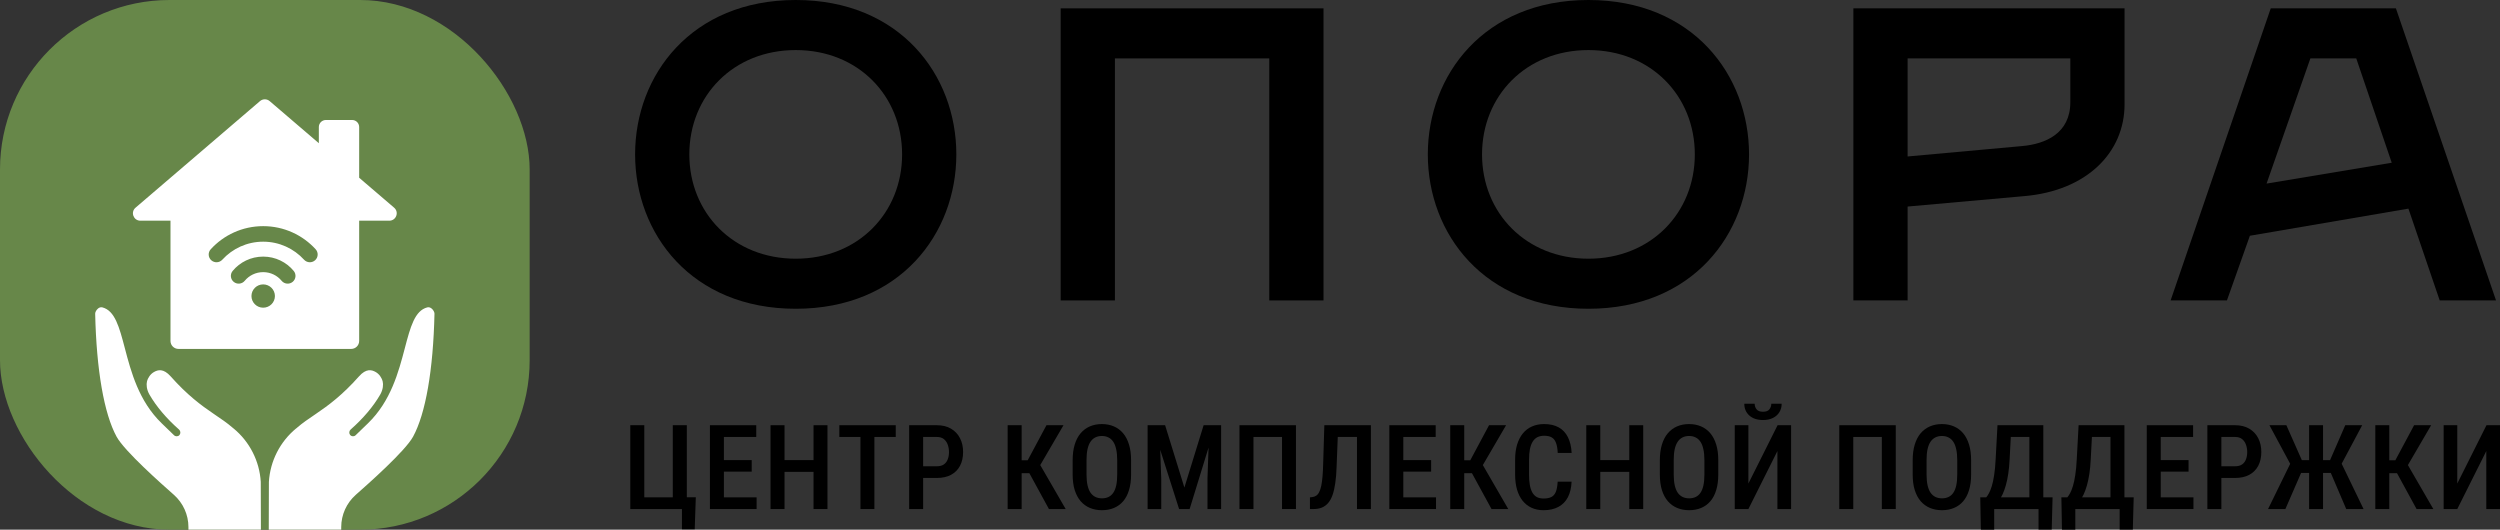 <?xml version="1.0" encoding="UTF-8"?> <svg xmlns="http://www.w3.org/2000/svg" width="472" height="100" viewBox="0 0 472 100" fill="none"><rect x="0" y="0" width="472" height="100" fill="#333333" stroke="none"/><rect width="100" height="100" rx="32" fill="#678749"></rect><path d="M81.473 58.236C81.295 58.096 81.013 57.947 80.677 58.031C78.298 58.64 77.476 61.765 76.435 65.722C75.262 70.182 73.802 75.734 69.474 79.919C69.303 80.085 68.971 80.405 68.595 80.768C68.096 81.249 67.521 81.803 67.142 82.172C67.004 82.305 66.82 82.373 66.632 82.373C66.441 82.369 66.263 82.292 66.132 82.155L66.094 82.106C65.863 81.796 65.908 81.353 66.198 81.098C68.564 79.015 70.494 76.734 71.781 74.5C72.34 73.534 72.386 72.572 72.255 72.042C72.07 71.284 71.579 70.612 70.941 70.244C70.187 69.811 69.145 69.514 67.767 71.072C64.68 74.55 62.042 76.522 59.651 78.136L59.446 78.277C58.253 79.083 57.126 79.845 56.118 80.72L55.91 80.9V80.885C52.871 83.388 51.001 87.052 50.768 90.979L50.742 100H64.423V99.519C64.423 97.187 65.427 94.961 67.179 93.414C69.481 91.38 76.487 85.192 77.99 82.442C80.358 78.107 81.793 69.861 82.031 59.224C82.036 58.959 81.829 58.518 81.473 58.236Z" fill="white"></path><path d="M44.09 80.885V80.897L43.882 80.72C42.874 79.845 41.747 79.083 40.554 78.277L40.346 78.134C37.958 76.522 35.32 74.55 32.233 71.072C30.855 69.514 29.813 69.812 29.059 70.244C28.421 70.612 27.93 71.284 27.745 72.042C27.614 72.572 27.66 73.534 28.219 74.5C29.506 76.733 31.436 79.015 33.802 81.098C34.092 81.353 34.138 81.796 33.906 82.106L33.878 82.144C33.737 82.292 33.559 82.369 33.368 82.373C33.177 82.371 32.996 82.305 32.858 82.172C32.479 81.803 31.904 81.249 31.405 80.768C31.029 80.405 30.697 80.085 30.526 79.918C26.198 75.734 24.738 70.182 23.565 65.721C22.524 61.765 21.702 58.64 19.323 58.031C18.987 57.946 18.705 58.096 18.527 58.236C18.171 58.518 17.964 58.959 17.969 59.224C18.207 69.861 19.642 78.107 22.01 82.442C23.513 85.193 30.519 91.381 32.821 93.414C34.572 94.961 35.577 97.187 35.577 99.519V100H49.258L49.232 90.976C48.998 87.05 47.128 83.387 44.09 80.885Z" fill="white"></path><path fill-rule="evenodd" clip-rule="evenodd" d="M67.812 64.374C67.812 65.204 67.138 65.876 66.307 65.876H33.694C32.862 65.876 32.188 65.203 32.188 64.374V41.667H26.5C25.201 41.667 24.603 40.056 25.589 39.212L49.089 19.087C49.613 18.638 50.387 18.638 50.911 19.087L60.197 27.039V23.983C60.197 23.248 60.794 22.652 61.531 22.652H66.479C67.215 22.652 67.812 23.248 67.812 23.983V33.561L74.412 39.212C75.397 40.056 74.799 41.667 73.5 41.667H67.812V64.374ZM49.688 45.63C46.629 45.63 43.877 46.944 41.97 49.033C41.424 49.632 40.49 49.678 39.886 49.134C39.283 48.59 39.235 47.662 39.785 47.063C42.229 44.383 45.762 42.697 49.688 42.697C53.618 42.697 57.149 44.383 59.595 47.063C60.141 47.662 60.095 48.59 59.493 49.134C58.889 49.678 57.956 49.632 57.405 49.033C55.502 46.944 52.746 45.63 49.688 45.63ZM46.203 53.016C47.03 52.015 48.285 51.379 49.688 51.379C51.094 51.379 52.346 52.015 53.173 53.016C53.69 53.642 54.622 53.734 55.251 53.219C55.881 52.706 55.973 51.782 55.456 51.155C54.088 49.5 52.012 48.447 49.688 48.447C47.368 48.447 45.291 49.5 43.923 51.155C43.407 51.782 43.497 52.706 44.128 53.219C44.758 53.734 45.686 53.642 46.203 53.016ZM49.688 58.092C48.466 58.092 47.475 57.106 47.475 55.895C47.475 54.68 48.466 53.694 49.688 53.694C50.91 53.694 51.905 54.68 51.905 55.895C51.905 57.106 50.91 58.092 49.688 58.092Z" fill="white"></path><path d="M131.369 93.88L131.163 99.924H128.75V96.108H127.576V93.88H131.369ZM119 96.108V80.281H121.641V93.902H127.022V80.281H129.674V96.108H119Z" fill="black"></path><path d="M142.847 93.902V96.108H135.977V93.902H142.847ZM136.673 80.281V96.108H134.032V80.281H136.673ZM141.923 86.868V89.042H135.977V86.868H141.923ZM142.781 80.281V82.498H135.977V80.281H142.781Z" fill="black"></path><path d="M154.161 86.868V89.086H147.498V86.868H154.161ZM148.118 80.281V96.108H145.477V80.281H148.118ZM156.226 80.281V96.108H153.596V80.281H156.226Z" fill="black"></path><path d="M165.084 80.281V96.108H162.454V80.281H165.084ZM169.117 80.281V82.498H158.465V80.281H169.117Z" fill="black"></path><path d="M176.877 90.238H173.54V88.031H176.877C177.428 88.031 177.87 87.915 178.203 87.683C178.536 87.452 178.779 87.133 178.931 86.727C179.091 86.321 179.17 85.861 179.17 85.346C179.17 84.853 179.091 84.39 178.931 83.955C178.779 83.52 178.536 83.169 178.203 82.9C177.87 82.632 177.428 82.498 176.877 82.498H174.29V96.108H171.649V80.281H176.877C177.928 80.281 178.819 80.498 179.551 80.933C180.29 81.368 180.855 81.966 181.246 82.727C181.638 83.48 181.833 84.346 181.833 85.325C181.833 86.346 181.638 87.223 181.246 87.955C180.855 88.687 180.29 89.252 179.551 89.651C178.819 90.043 177.928 90.238 176.877 90.238Z" fill="black"></path><path d="M192.887 80.281V96.108H190.245V80.281H192.887ZM200.788 80.281L195.506 89.336H192.137L191.745 86.901H194.028L197.571 80.281H200.788ZM198.039 96.108L194.104 88.901L195.799 86.77L201.201 96.108H198.039Z" fill="black"></path><path d="M213.549 86.901V89.597C213.549 90.713 213.418 91.691 213.157 92.532C212.904 93.373 212.534 94.076 212.049 94.641C211.57 95.199 210.991 95.619 210.309 95.902C209.636 96.184 208.882 96.326 208.049 96.326C207.223 96.326 206.469 96.184 205.788 95.902C205.114 95.619 204.531 95.199 204.038 94.641C203.552 94.076 203.176 93.373 202.908 92.532C202.647 91.691 202.516 90.713 202.516 89.597V86.901C202.516 85.77 202.647 84.781 202.908 83.933C203.168 83.078 203.542 82.364 204.027 81.792C204.52 81.219 205.103 80.788 205.777 80.498C206.458 80.208 207.208 80.063 208.027 80.063C208.86 80.063 209.614 80.208 210.288 80.498C210.969 80.788 211.552 81.219 212.038 81.792C212.523 82.364 212.896 83.078 213.157 83.933C213.418 84.781 213.549 85.77 213.549 86.901ZM210.929 89.597V86.879C210.929 86.075 210.864 85.386 210.733 84.814C210.61 84.234 210.425 83.763 210.179 83.4C209.933 83.031 209.628 82.759 209.266 82.585C208.911 82.404 208.498 82.313 208.027 82.313C207.57 82.313 207.161 82.404 206.799 82.585C206.444 82.759 206.139 83.031 205.886 83.4C205.639 83.763 205.451 84.234 205.32 84.814C205.197 85.386 205.136 86.075 205.136 86.879V89.597C205.136 90.387 205.201 91.068 205.331 91.641C205.462 92.206 205.65 92.669 205.897 93.032C206.15 93.387 206.458 93.651 206.82 93.826C207.183 93.999 207.592 94.086 208.049 94.086C208.512 94.086 208.925 93.999 209.288 93.826C209.65 93.651 209.951 93.387 210.19 93.032C210.436 92.669 210.621 92.206 210.744 91.641C210.867 91.068 210.929 90.387 210.929 89.597Z" fill="black"></path><path d="M217.57 80.281H219.972L223.613 92.053L227.243 80.281H229.472L224.602 96.108H222.613L217.57 80.281ZM216.668 80.281H218.885L219.244 90.358V96.108H216.668V80.281ZM228.319 80.281H230.548V96.108H227.972V90.358L228.319 80.281Z" fill="black"></path><path d="M244.677 80.281V96.108H242.047V82.498H236.656V96.108H234.014V80.281H244.677Z" fill="black"></path><path d="M256.774 80.281V82.498H250.546V80.281H256.774ZM258.828 80.281V96.108H256.198V80.281H258.828ZM250.035 80.281H252.655L252.35 88.162C252.314 89.314 252.231 90.329 252.1 91.206C251.977 92.075 251.807 92.822 251.59 93.445C251.372 94.068 251.093 94.576 250.753 94.967C250.419 95.358 250.021 95.648 249.557 95.837C249.101 96.018 248.572 96.108 247.97 96.108H247.318V93.902L247.698 93.858C248.003 93.829 248.267 93.739 248.492 93.586C248.724 93.434 248.916 93.202 249.068 92.891C249.227 92.579 249.358 92.18 249.459 91.695C249.561 91.202 249.64 90.604 249.698 89.901C249.756 89.198 249.796 88.376 249.818 87.433L250.035 80.281Z" fill="black"></path><path d="M271.121 93.902V96.108H264.252V93.902H271.121ZM264.947 80.281V96.108H262.306V80.281H264.947ZM270.197 86.868V89.042H264.252V86.868H270.197ZM271.056 80.281V82.498H264.252V80.281H271.056Z" fill="black"></path><path d="M276.447 80.281V96.108H273.805V80.281H276.447ZM284.349 80.281L279.066 89.336H275.697L275.305 86.901H277.588L281.131 80.281H284.349ZM281.599 96.108L277.664 88.901L279.36 86.77L284.762 96.108H281.599Z" fill="black"></path><path d="M294.087 90.945H296.717C296.667 92.09 296.435 93.064 296.022 93.869C295.609 94.666 295.015 95.275 294.239 95.695C293.471 96.115 292.533 96.326 291.424 96.326C290.583 96.326 289.83 96.174 289.163 95.869C288.504 95.565 287.942 95.126 287.478 94.554C287.015 93.974 286.66 93.267 286.413 92.434C286.174 91.601 286.055 90.655 286.055 89.597V86.792C286.055 85.734 286.178 84.788 286.424 83.955C286.678 83.121 287.04 82.415 287.511 81.835C287.982 81.255 288.555 80.817 289.228 80.52C289.91 80.215 290.678 80.063 291.533 80.063C292.627 80.063 293.547 80.273 294.294 80.694C295.04 81.114 295.616 81.73 296.022 82.542C296.428 83.353 296.663 84.343 296.728 85.509H294.098C294.062 84.719 293.953 84.089 293.772 83.618C293.598 83.14 293.33 82.795 292.967 82.585C292.612 82.375 292.134 82.27 291.533 82.27C291.033 82.27 290.602 82.364 290.239 82.553C289.884 82.741 289.591 83.024 289.359 83.4C289.134 83.77 288.964 84.237 288.848 84.803C288.739 85.361 288.685 86.017 288.685 86.77V89.597C288.685 90.322 288.732 90.963 288.826 91.521C288.92 92.079 289.073 92.554 289.283 92.945C289.493 93.329 289.772 93.623 290.12 93.826C290.468 94.021 290.902 94.119 291.424 94.119C292.047 94.119 292.544 94.021 292.913 93.826C293.29 93.63 293.569 93.3 293.75 92.836C293.931 92.372 294.044 91.742 294.087 90.945Z" fill="black"></path><path d="M308.173 86.868V89.086H301.51V86.868H308.173ZM302.13 80.281V96.108H299.489V80.281H302.13ZM310.238 80.281V96.108H307.608V80.281H310.238Z" fill="black"></path><path d="M324.411 86.901V89.597C324.411 90.713 324.281 91.691 324.02 92.532C323.766 93.373 323.397 94.076 322.911 94.641C322.433 95.199 321.853 95.619 321.172 95.902C320.498 96.184 319.745 96.326 318.911 96.326C318.085 96.326 317.332 96.184 316.651 95.902C315.977 95.619 315.393 95.199 314.901 94.641C314.415 94.076 314.038 93.373 313.77 92.532C313.509 91.691 313.379 90.713 313.379 89.597V86.901C313.379 85.77 313.509 84.781 313.77 83.933C314.031 83.078 314.404 82.364 314.89 81.792C315.383 81.219 315.966 80.788 316.64 80.498C317.321 80.208 318.071 80.063 318.89 80.063C319.723 80.063 320.477 80.208 321.151 80.498C321.832 80.788 322.415 81.219 322.901 81.792C323.386 82.364 323.759 83.078 324.02 83.933C324.281 84.781 324.411 85.77 324.411 86.901ZM321.792 89.597V86.879C321.792 86.075 321.727 85.386 321.596 84.814C321.473 84.234 321.288 83.763 321.042 83.4C320.795 83.031 320.491 82.759 320.129 82.585C319.774 82.404 319.361 82.313 318.89 82.313C318.433 82.313 318.024 82.404 317.662 82.585C317.306 82.759 317.002 83.031 316.749 83.4C316.502 83.763 316.314 84.234 316.183 84.814C316.06 85.386 315.999 86.075 315.999 86.879V89.597C315.999 90.387 316.064 91.068 316.194 91.641C316.325 92.206 316.513 92.669 316.759 93.032C317.013 93.387 317.321 93.651 317.683 93.826C318.046 93.999 318.455 94.086 318.911 94.086C319.375 94.086 319.788 93.999 320.151 93.826C320.513 93.651 320.814 93.387 321.053 93.032C321.299 92.669 321.484 92.206 321.607 91.641C321.73 91.068 321.792 90.387 321.792 89.597Z" fill="black"></path><path d="M330.096 91.293L335.606 80.281H338.16V96.108H335.574V85.162L330.096 96.108H327.52V80.281H330.096V91.293ZM334.421 76.226H336.378C336.378 76.827 336.233 77.36 335.943 77.824C335.661 78.288 335.255 78.65 334.726 78.911C334.204 79.172 333.581 79.302 332.856 79.302C331.769 79.302 330.907 79.016 330.269 78.443C329.639 77.871 329.324 77.132 329.324 76.226H331.28C331.28 76.624 331.4 76.976 331.639 77.28C331.878 77.585 332.284 77.737 332.856 77.737C333.429 77.737 333.831 77.585 334.063 77.28C334.302 76.976 334.421 76.624 334.421 76.226Z" fill="black"></path><path d="M357.92 80.281V96.108H355.29V82.498H349.898V96.108H347.257V80.281H357.92Z" fill="black"></path><path d="M372.147 86.901V89.597C372.147 90.713 372.017 91.691 371.756 92.532C371.502 93.373 371.133 94.076 370.647 94.641C370.169 95.199 369.589 95.619 368.908 95.902C368.234 96.184 367.481 96.326 366.647 96.326C365.821 96.326 365.068 96.184 364.387 95.902C363.713 95.619 363.129 95.199 362.637 94.641C362.151 94.076 361.774 93.373 361.506 92.532C361.245 91.691 361.115 90.713 361.115 89.597V86.901C361.115 85.77 361.245 84.781 361.506 83.933C361.767 83.078 362.14 82.364 362.626 81.792C363.119 81.219 363.702 80.788 364.376 80.498C365.057 80.208 365.807 80.063 366.626 80.063C367.459 80.063 368.213 80.208 368.887 80.498C369.568 80.788 370.151 81.219 370.636 81.792C371.122 82.364 371.495 83.078 371.756 83.933C372.017 84.781 372.147 85.77 372.147 86.901ZM369.528 89.597V86.879C369.528 86.075 369.463 85.386 369.332 84.814C369.209 84.234 369.024 83.763 368.778 83.4C368.531 83.031 368.227 82.759 367.865 82.585C367.51 82.404 367.097 82.313 366.626 82.313C366.169 82.313 365.76 82.404 365.398 82.585C365.042 82.759 364.738 83.031 364.484 83.4C364.238 83.763 364.05 84.234 363.919 84.814C363.796 85.386 363.735 86.075 363.735 86.879V89.597C363.735 90.387 363.8 91.068 363.93 91.641C364.061 92.206 364.249 92.669 364.495 93.032C364.749 93.387 365.057 93.651 365.419 93.826C365.782 93.999 366.191 94.086 366.647 94.086C367.111 94.086 367.524 93.999 367.887 93.826C368.249 93.651 368.55 93.387 368.789 93.032C369.035 92.669 369.22 92.206 369.343 91.641C369.466 91.068 369.528 90.387 369.528 89.597Z" fill="black"></path><path d="M385.483 93.902V96.108H375.886V93.902H385.483ZM376.505 93.902V100H373.984L373.875 93.902H376.505ZM387.527 93.902L387.364 99.989H384.875V93.902H387.527ZM383.733 80.281V82.498H377.647V80.281H383.733ZM385.777 80.281V96.108H383.147V80.281H385.777ZM377.125 80.281H379.755L379.418 86.716C379.368 87.731 379.281 88.644 379.158 89.455C379.034 90.267 378.882 90.992 378.701 91.63C378.52 92.267 378.317 92.829 378.092 93.314C377.868 93.793 377.625 94.21 377.364 94.565C377.11 94.92 376.842 95.224 376.56 95.478C376.284 95.731 376.009 95.942 375.734 96.108H374.397V93.902H374.995C375.161 93.713 375.335 93.452 375.516 93.119C375.705 92.778 375.882 92.333 376.049 91.782C376.223 91.224 376.371 90.532 376.495 89.706C376.625 88.879 376.719 87.883 376.777 86.716L377.125 80.281Z" fill="black"></path><path d="M400.798 93.902V96.108H391.2V93.902H400.798ZM391.82 93.902V100H389.298L389.189 93.902H391.82ZM402.841 93.902L402.678 99.989H400.189V93.902H402.841ZM399.048 80.281V82.498H392.961V80.281H399.048ZM401.091 80.281V96.108H398.461V80.281H401.091ZM392.439 80.281H395.07L394.733 86.716C394.682 87.731 394.595 88.644 394.472 89.455C394.349 90.267 394.197 90.992 394.015 91.63C393.834 92.267 393.631 92.829 393.407 93.314C393.182 93.793 392.939 94.21 392.678 94.565C392.425 94.92 392.157 95.224 391.874 95.478C391.599 95.731 391.323 95.942 391.048 96.108H389.711V93.902H390.309C390.476 93.713 390.65 93.452 390.831 93.119C391.019 92.778 391.197 92.333 391.363 91.782C391.537 91.224 391.686 90.532 391.809 89.706C391.939 88.879 392.034 87.883 392.092 86.716L392.439 80.281Z" fill="black"></path><path d="M414.123 93.902V96.108H407.254V93.902H414.123ZM407.949 80.281V96.108H405.308V80.281H407.949ZM413.199 86.868V89.042H407.254V86.868H413.199ZM414.058 80.281V82.498H407.254V80.281H414.058Z" fill="black"></path><path d="M421.981 90.238H418.644V88.031H421.981C422.532 88.031 422.974 87.915 423.307 87.683C423.64 87.452 423.883 87.133 424.035 86.727C424.195 86.321 424.274 85.861 424.274 85.346C424.274 84.853 424.195 84.39 424.035 83.955C423.883 83.52 423.64 83.169 423.307 82.9C422.974 82.632 422.532 82.498 421.981 82.498H419.394V96.108H416.753V80.281H421.981C423.032 80.281 423.923 80.498 424.655 80.933C425.394 81.368 425.959 81.966 426.35 82.727C426.742 83.48 426.937 84.346 426.937 85.325C426.937 86.346 426.742 87.223 426.35 87.955C425.959 88.687 425.394 89.252 424.655 89.651C423.923 90.043 423.032 90.238 421.981 90.238Z" fill="black"></path><path d="M433.317 89.292L428.47 80.281H431.665L434.589 86.879H437.1L436.708 89.292H433.317ZM434.6 88.934L431.48 96.108H428.209L432.632 87.064L434.6 88.934ZM438.589 80.281V96.108H435.958V80.281H438.589ZM445.98 80.281L441.176 89.292H437.85L437.448 86.879H439.915L442.784 80.281H445.98ZM442.969 96.108L439.904 88.934L441.871 87.064L446.241 96.108H442.969Z" fill="black"></path><path d="M451.099 80.281V96.108H448.458V80.281H451.099ZM459.001 80.281L453.718 89.336H450.349L449.958 86.901H452.24L455.784 80.281H459.001ZM456.251 96.108L452.316 88.901L454.012 86.77L459.414 96.108H456.251Z" fill="black"></path><path d="M463.935 91.293L469.446 80.281H472V96.108H469.413V85.162L463.935 96.108H461.359V80.281H463.935V91.293Z" fill="black"></path><path d="M150.232 58.295C130.54 58.295 119.907 44.115 119.907 29.148C119.907 14.18 130.54 0 150.232 0C169.924 0 180.557 14.18 180.557 29.148C180.557 44.115 169.924 58.295 150.232 58.295ZM150.232 48.842C162.047 48.842 170.317 40.176 170.317 29.148C170.317 18.119 162.047 9.453 150.232 9.453C138.417 9.453 130.146 18.119 130.146 29.148C130.146 40.176 138.417 48.842 150.232 48.842Z" fill="black"></path><path d="M200.255 56.72V1.576H249.878V56.72H239.638V11.029H210.495V56.72H200.255Z" fill="black"></path><path d="M299.895 58.295C280.203 58.295 269.57 44.115 269.57 29.148C269.57 14.18 280.203 0 299.895 0C319.587 0 330.22 14.18 330.22 29.148C330.22 44.115 319.587 58.295 299.895 58.295ZM299.895 48.842C311.71 48.842 319.981 40.176 319.981 29.148C319.981 18.119 311.71 9.453 299.895 9.453C288.08 9.453 279.81 18.119 279.81 29.148C279.81 40.176 288.08 48.842 299.895 48.842Z" fill="black"></path><path d="M349.918 56.72V1.576H401.117V19.694C401.117 28.754 394.028 36.001 382.213 37.025L360.158 38.995V56.72H349.918ZM360.158 29.541L381.819 27.572C386.151 27.178 390.877 25.209 390.877 19.3V11.029H360.158V29.541Z" fill="black"></path><path d="M409.812 56.72L428.716 1.576H452.346L471.25 56.72H460.616L454.709 39.389L424.778 44.509L420.445 56.72H409.812ZM427.928 34.662L451.558 30.723L444.863 11.029H436.199L427.928 34.662Z" fill="black"></path></svg> 
